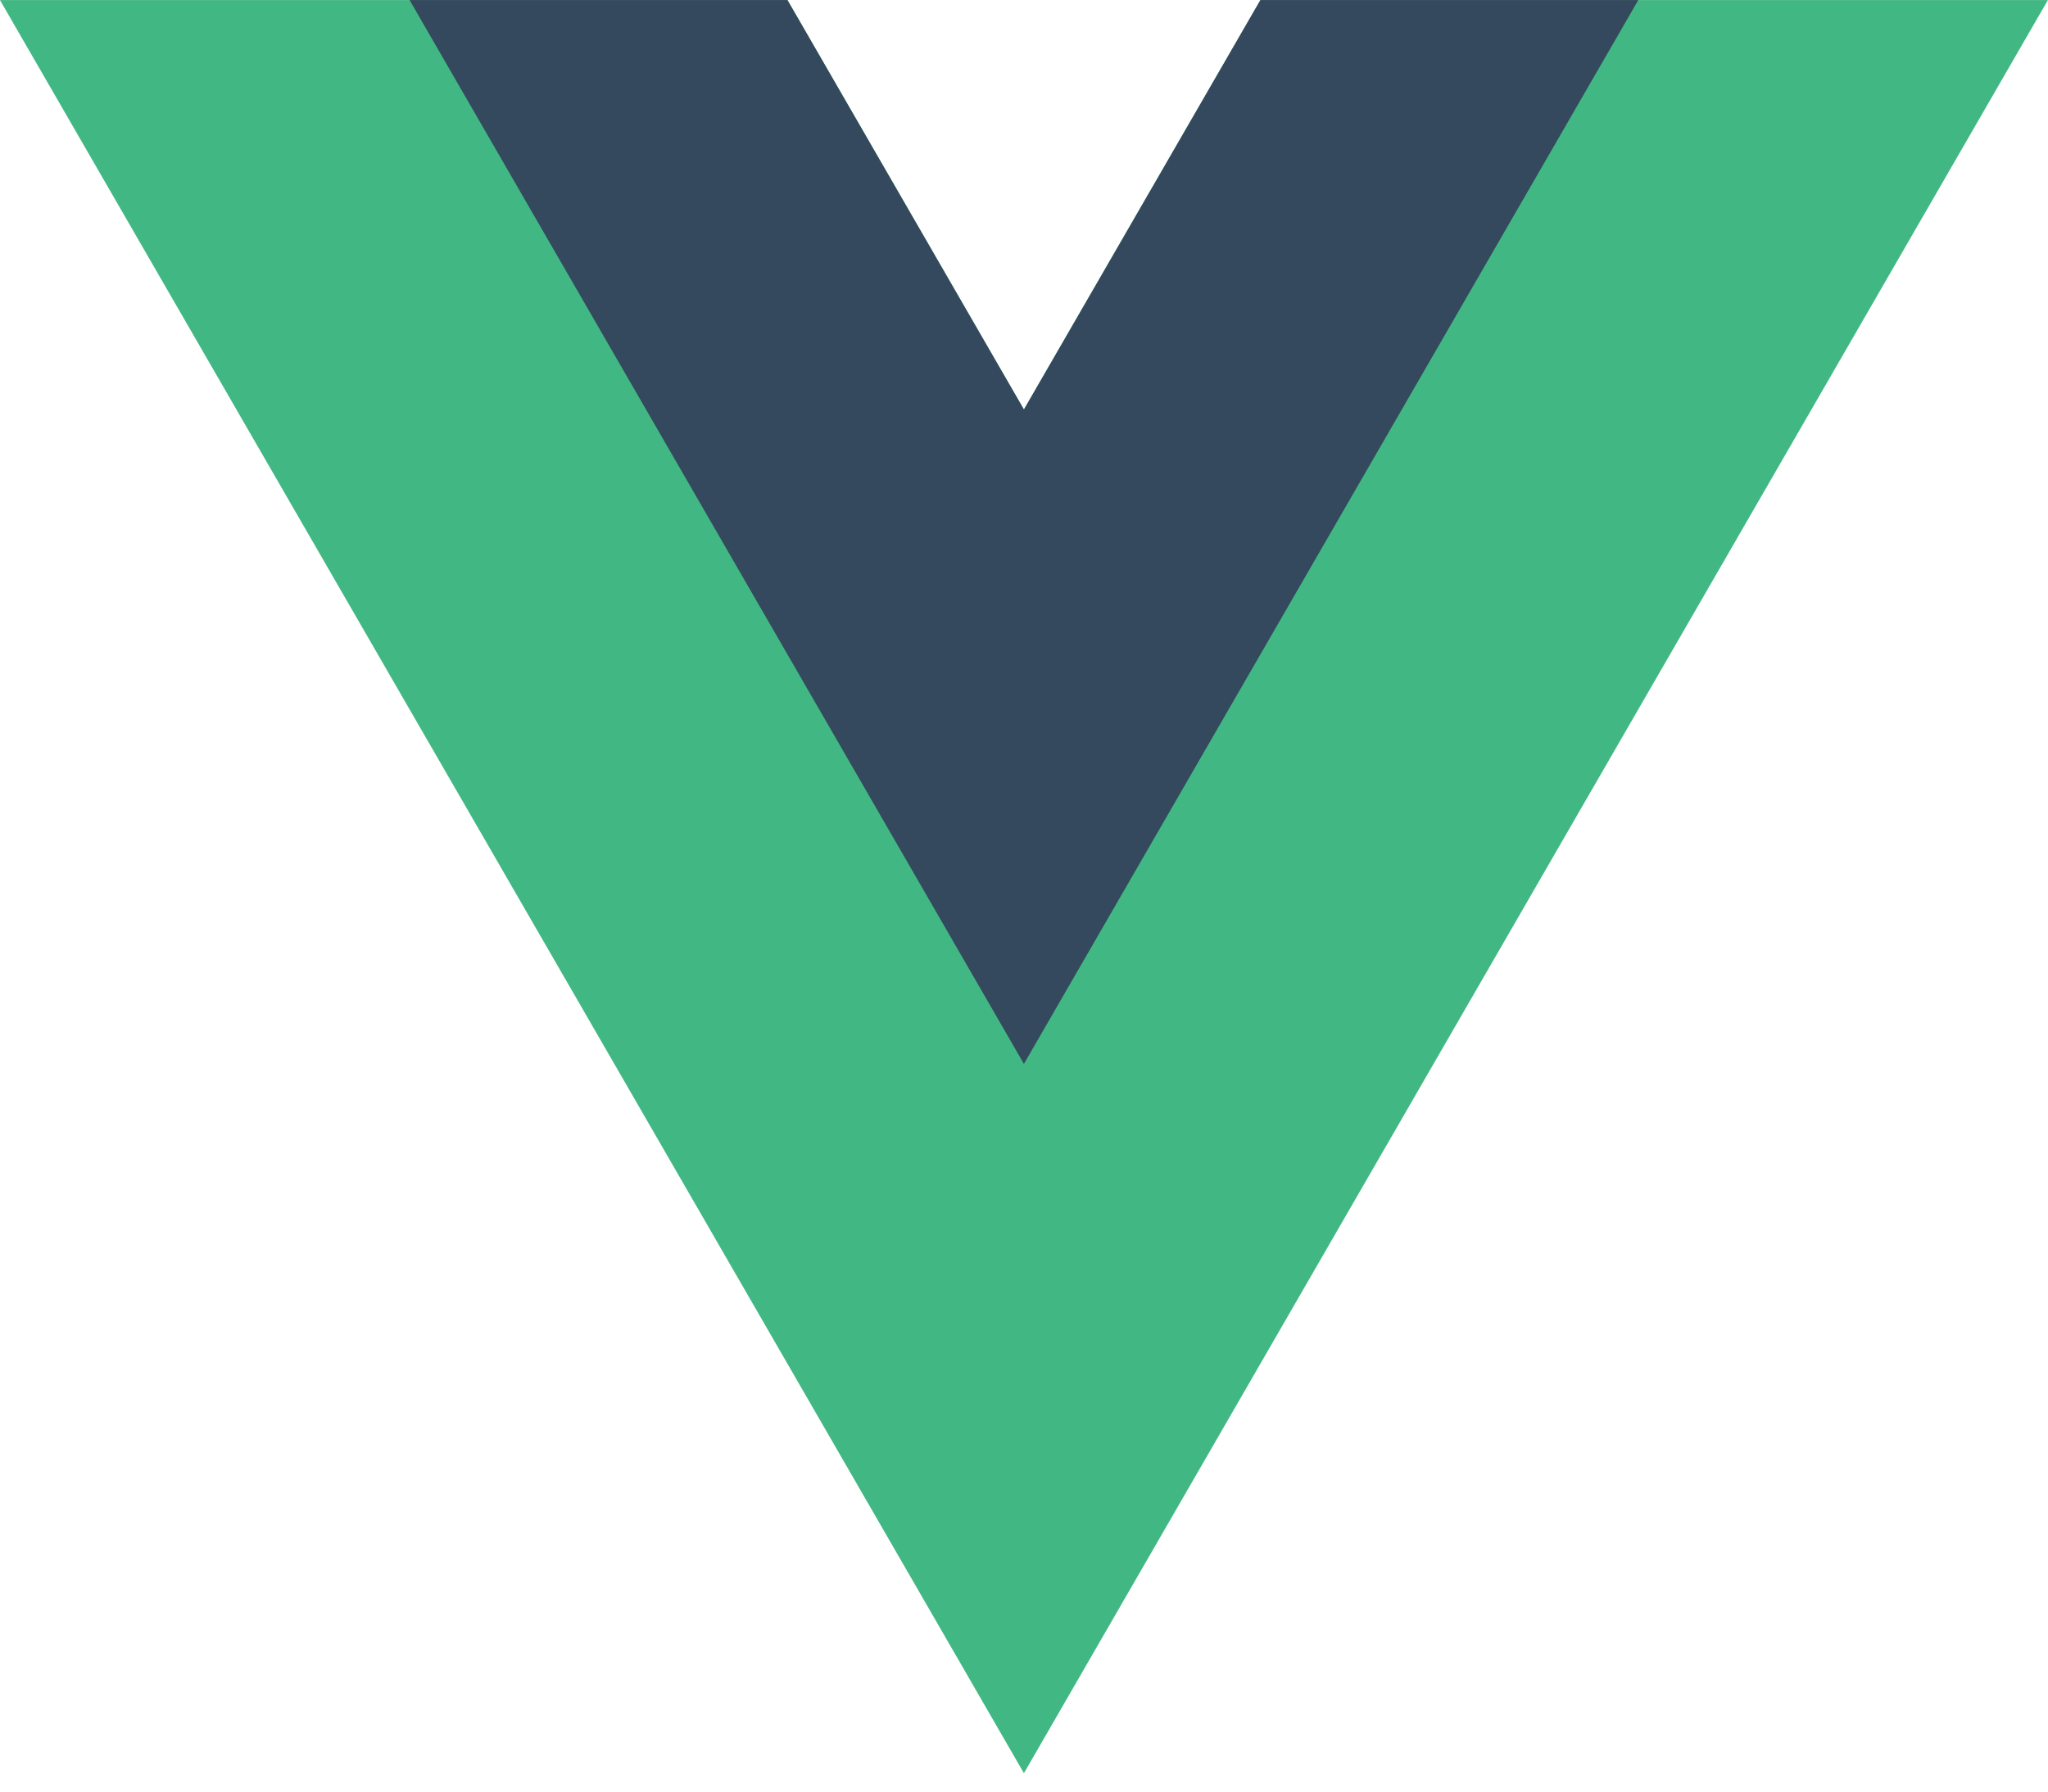 <svg xmlns="http://www.w3.org/2000/svg" width="48" height="42" viewBox="0 0 48 42" fill="none"><g clip-path="url(#clip0_3792_553)"><path d="M29.541 0.001L23.998 9.6L18.456 0.001H-0.001L23.998 41.569L47.998 0.001H29.541Z" fill="#41B883"></path><path d="M29.541 0.001L23.998 9.6L18.456 0.001H9.599L23.998 24.941L38.398 0.001H29.541Z" fill="#34495E"></path></g><defs><clipPath id="clip0_3792_553"><rect width="48" height="41.569" fill="white"></rect></clipPath></defs></svg>